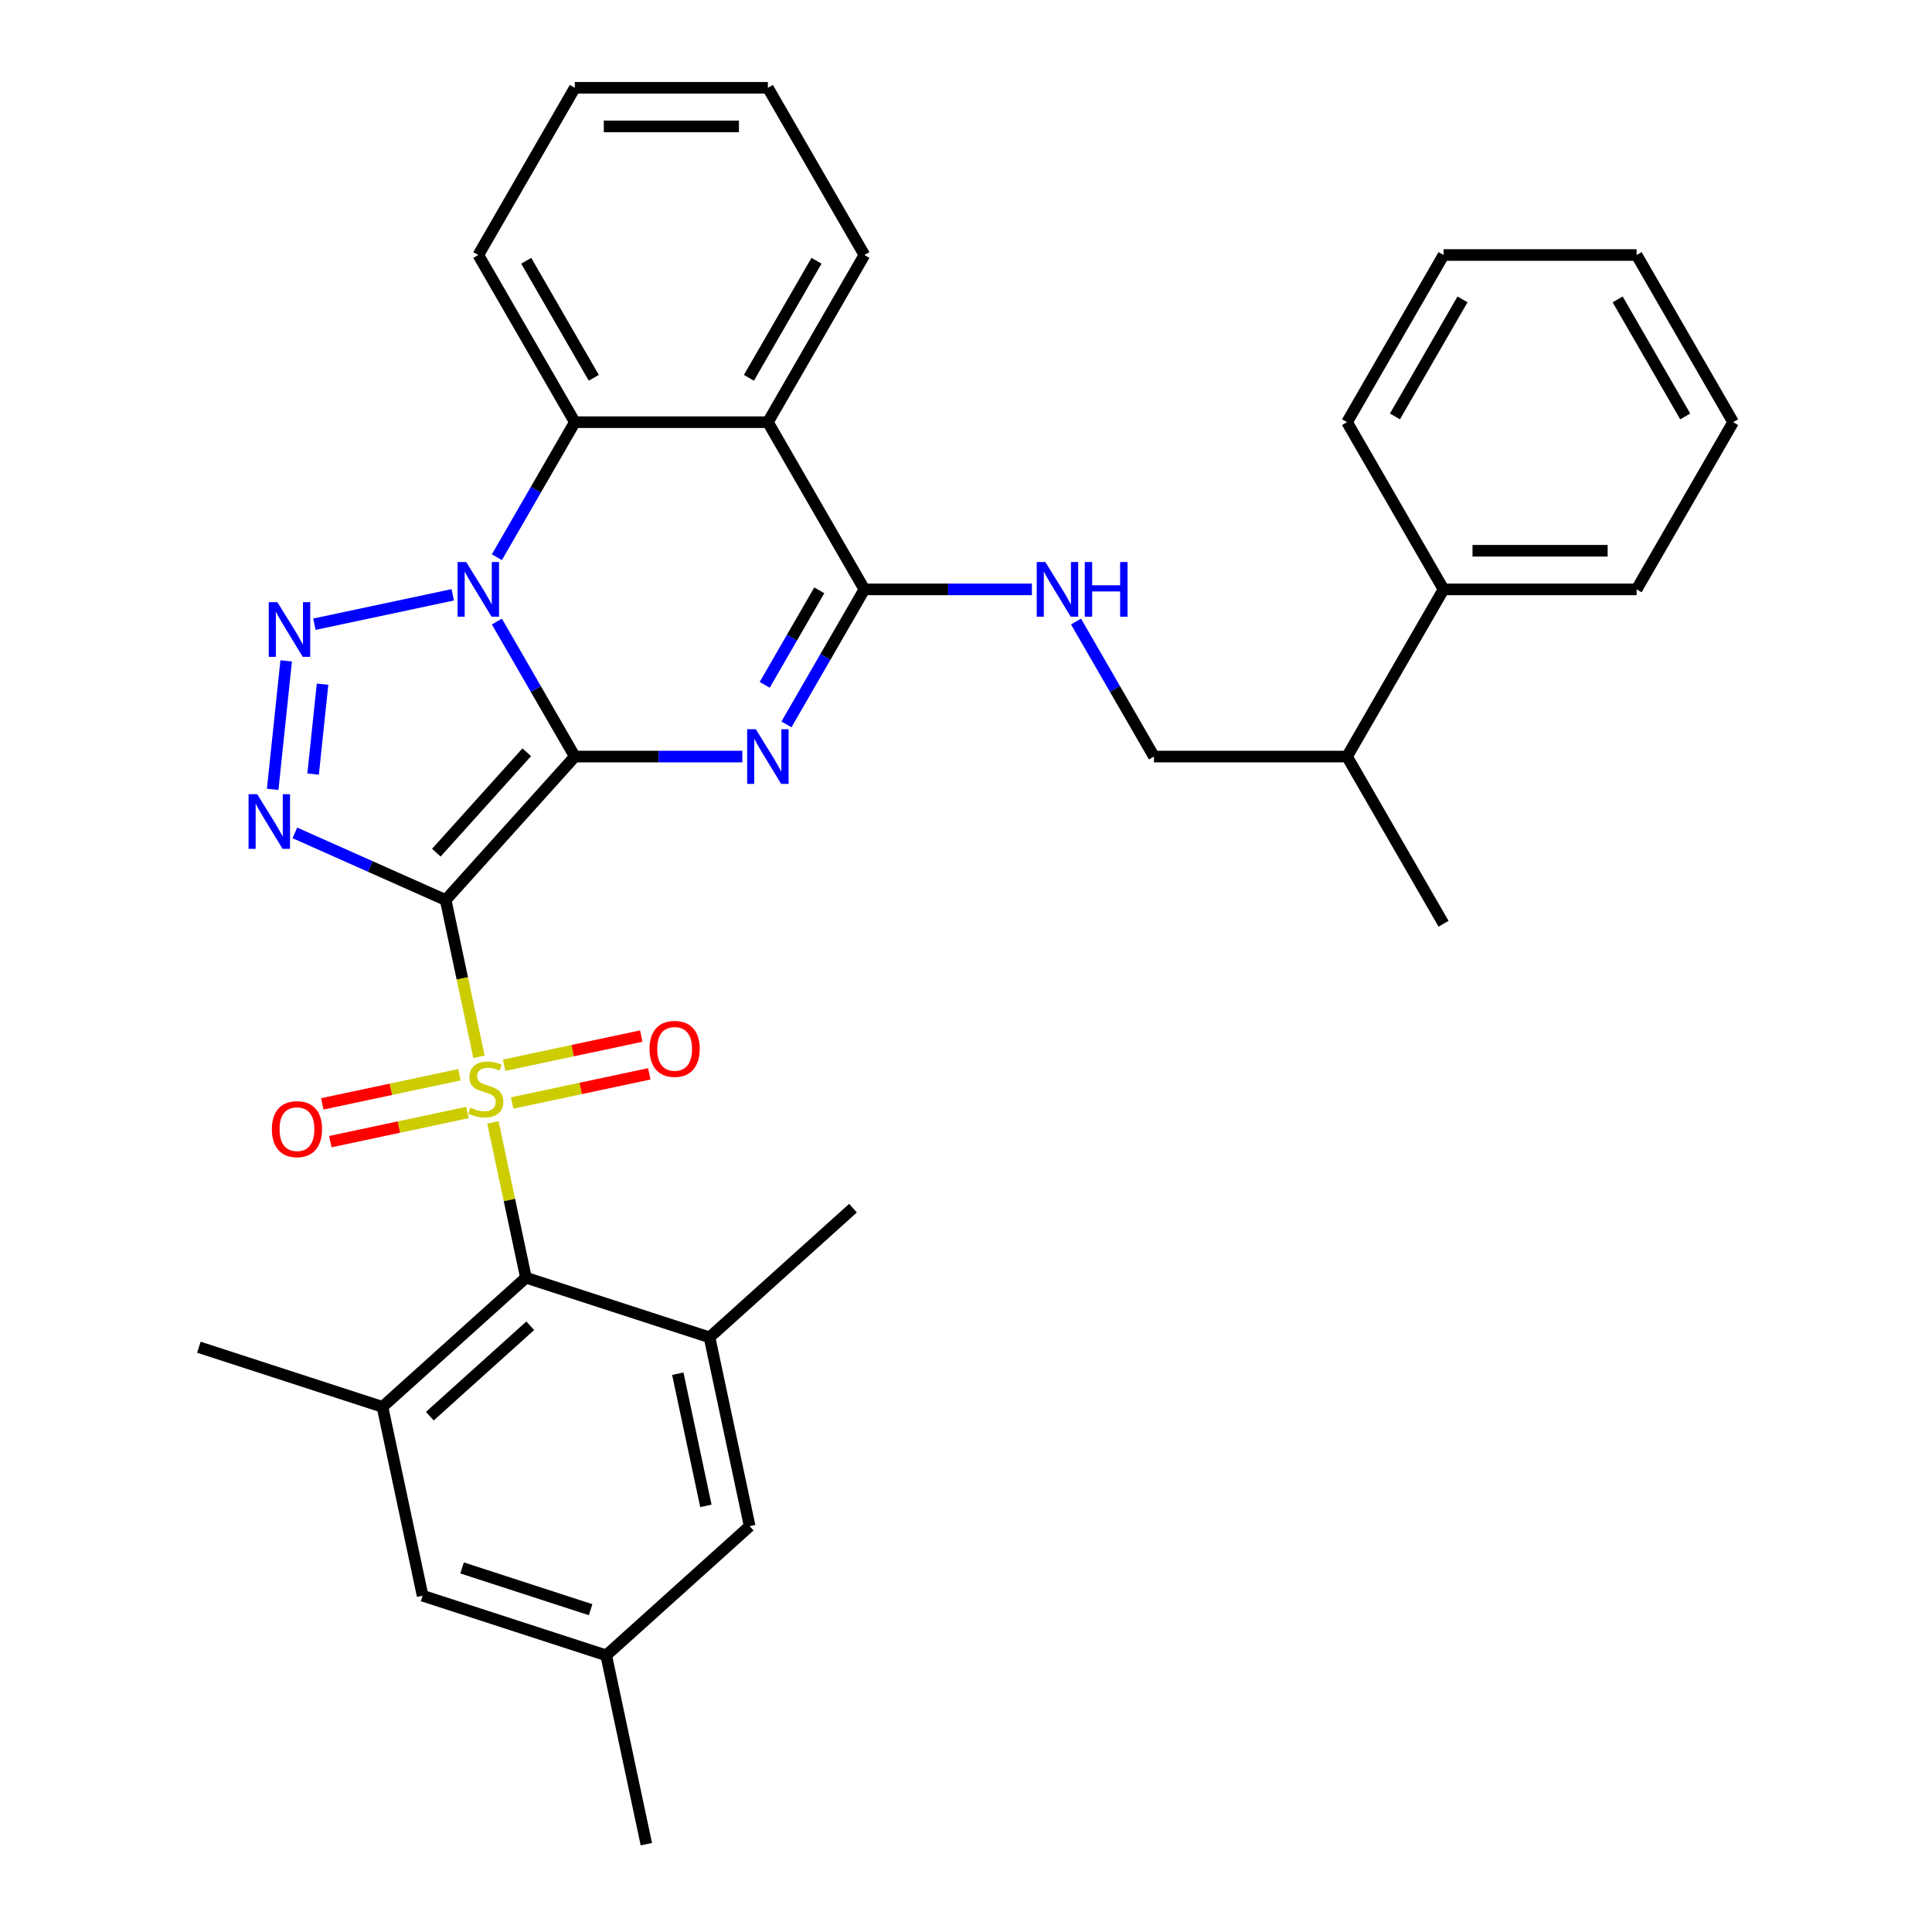 <?xml version='1.0' encoding='iso-8859-1'?>
<svg version='1.1' baseProfile='full'
              xmlns='http://www.w3.org/2000/svg'
                      xmlns:rdkit='http://www.rdkit.org/xml'
                      xmlns:xlink='http://www.w3.org/1999/xlink'
                  xml:space='preserve'
width='1000px' height='1000px' viewBox='0 0 1000 1000'>
<!-- END OF HEADER -->
<rect style='opacity:1.0;fill:#FFFFFF;stroke:none' width='1000' height='1000' x='0' y='0'> </rect>
<path class='bond-0' d='M 297.533,391.595 L 230.672,465.852' style='fill:none;fill-rule:evenodd;stroke:#000000;stroke-width:6px;stroke-linecap:butt;stroke-linejoin:miter;stroke-opacity:1' />
<path class='bond-0' d='M 272.653,389.362 L 225.85,441.341' style='fill:none;fill-rule:evenodd;stroke:#000000;stroke-width:6px;stroke-linecap:butt;stroke-linejoin:miter;stroke-opacity:1' />
<path class='bond-2' d='M 297.533,391.595 L 277.358,356.651' style='fill:none;fill-rule:evenodd;stroke:#000000;stroke-width:6px;stroke-linecap:butt;stroke-linejoin:miter;stroke-opacity:1' />
<path class='bond-2' d='M 277.358,356.651 L 257.183,321.707' style='fill:none;fill-rule:evenodd;stroke:#0000FF;stroke-width:6px;stroke-linecap:butt;stroke-linejoin:miter;stroke-opacity:1' />
<path class='bond-3' d='M 297.533,391.595 L 340.879,391.595' style='fill:none;fill-rule:evenodd;stroke:#000000;stroke-width:6px;stroke-linecap:butt;stroke-linejoin:miter;stroke-opacity:1' />
<path class='bond-3' d='M 340.879,391.595 L 384.226,391.595' style='fill:none;fill-rule:evenodd;stroke:#0000FF;stroke-width:6px;stroke-linecap:butt;stroke-linejoin:miter;stroke-opacity:1' />
<path class='bond-1' d='M 230.672,465.852 L 239.295,506.418' style='fill:none;fill-rule:evenodd;stroke:#000000;stroke-width:6px;stroke-linecap:butt;stroke-linejoin:miter;stroke-opacity:1' />
<path class='bond-1' d='M 239.295,506.418 L 247.917,546.984' style='fill:none;fill-rule:evenodd;stroke:#CCCC00;stroke-width:6px;stroke-linecap:butt;stroke-linejoin:miter;stroke-opacity:1' />
<path class='bond-4' d='M 230.672,465.852 L 191.645,448.476' style='fill:none;fill-rule:evenodd;stroke:#000000;stroke-width:6px;stroke-linecap:butt;stroke-linejoin:miter;stroke-opacity:1' />
<path class='bond-4' d='M 191.645,448.476 L 152.618,431.1' style='fill:none;fill-rule:evenodd;stroke:#0000FF;stroke-width:6px;stroke-linecap:butt;stroke-linejoin:miter;stroke-opacity:1' />
<path class='bond-7' d='M 255.138,580.957 L 263.68,621.143' style='fill:none;fill-rule:evenodd;stroke:#CCCC00;stroke-width:6px;stroke-linecap:butt;stroke-linejoin:miter;stroke-opacity:1' />
<path class='bond-7' d='M 263.68,621.143 L 272.222,661.329' style='fill:none;fill-rule:evenodd;stroke:#000000;stroke-width:6px;stroke-linecap:butt;stroke-linejoin:miter;stroke-opacity:1' />
<path class='bond-13' d='M 265.095,570.905 L 300.583,563.362' style='fill:none;fill-rule:evenodd;stroke:#CCCC00;stroke-width:6px;stroke-linecap:butt;stroke-linejoin:miter;stroke-opacity:1' />
<path class='bond-13' d='M 300.583,563.362 L 336.071,555.819' style='fill:none;fill-rule:evenodd;stroke:#FF0000;stroke-width:6px;stroke-linecap:butt;stroke-linejoin:miter;stroke-opacity:1' />
<path class='bond-13' d='M 260.94,551.357 L 296.428,543.814' style='fill:none;fill-rule:evenodd;stroke:#CCCC00;stroke-width:6px;stroke-linecap:butt;stroke-linejoin:miter;stroke-opacity:1' />
<path class='bond-13' d='M 296.428,543.814 L 331.916,536.271' style='fill:none;fill-rule:evenodd;stroke:#FF0000;stroke-width:6px;stroke-linecap:butt;stroke-linejoin:miter;stroke-opacity:1' />
<path class='bond-14' d='M 237.798,556.276 L 202.311,563.819' style='fill:none;fill-rule:evenodd;stroke:#CCCC00;stroke-width:6px;stroke-linecap:butt;stroke-linejoin:miter;stroke-opacity:1' />
<path class='bond-14' d='M 202.311,563.819 L 166.823,571.363' style='fill:none;fill-rule:evenodd;stroke:#FF0000;stroke-width:6px;stroke-linecap:butt;stroke-linejoin:miter;stroke-opacity:1' />
<path class='bond-14' d='M 241.953,575.824 L 206.466,583.367' style='fill:none;fill-rule:evenodd;stroke:#CCCC00;stroke-width:6px;stroke-linecap:butt;stroke-linejoin:miter;stroke-opacity:1' />
<path class='bond-14' d='M 206.466,583.367 L 170.978,590.91' style='fill:none;fill-rule:evenodd;stroke:#FF0000;stroke-width:6px;stroke-linecap:butt;stroke-linejoin:miter;stroke-opacity:1' />
<path class='bond-5' d='M 234.342,307.872 L 162.725,323.095' style='fill:none;fill-rule:evenodd;stroke:#0000FF;stroke-width:6px;stroke-linecap:butt;stroke-linejoin:miter;stroke-opacity:1' />
<path class='bond-9' d='M 257.183,288.413 L 277.358,253.469' style='fill:none;fill-rule:evenodd;stroke:#0000FF;stroke-width:6px;stroke-linecap:butt;stroke-linejoin:miter;stroke-opacity:1' />
<path class='bond-9' d='M 277.358,253.469 L 297.533,218.525' style='fill:none;fill-rule:evenodd;stroke:#000000;stroke-width:6px;stroke-linecap:butt;stroke-linejoin:miter;stroke-opacity:1' />
<path class='bond-6' d='M 407.066,374.948 L 427.241,340.004' style='fill:none;fill-rule:evenodd;stroke:#0000FF;stroke-width:6px;stroke-linecap:butt;stroke-linejoin:miter;stroke-opacity:1' />
<path class='bond-6' d='M 427.241,340.004 L 447.416,305.06' style='fill:none;fill-rule:evenodd;stroke:#000000;stroke-width:6px;stroke-linecap:butt;stroke-linejoin:miter;stroke-opacity:1' />
<path class='bond-6' d='M 395.812,354.473 L 409.934,330.012' style='fill:none;fill-rule:evenodd;stroke:#0000FF;stroke-width:6px;stroke-linecap:butt;stroke-linejoin:miter;stroke-opacity:1' />
<path class='bond-6' d='M 409.934,330.012 L 424.057,305.551' style='fill:none;fill-rule:evenodd;stroke:#000000;stroke-width:6px;stroke-linecap:butt;stroke-linejoin:miter;stroke-opacity:1' />
<path class='bond-35' d='M 141.138,408.563 L 148.128,342.064' style='fill:none;fill-rule:evenodd;stroke:#0000FF;stroke-width:6px;stroke-linecap:butt;stroke-linejoin:miter;stroke-opacity:1' />
<path class='bond-35' d='M 162.062,400.677 L 166.954,354.128' style='fill:none;fill-rule:evenodd;stroke:#0000FF;stroke-width:6px;stroke-linecap:butt;stroke-linejoin:miter;stroke-opacity:1' />
<path class='bond-8' d='M 447.416,305.06 L 397.455,218.525' style='fill:none;fill-rule:evenodd;stroke:#000000;stroke-width:6px;stroke-linecap:butt;stroke-linejoin:miter;stroke-opacity:1' />
<path class='bond-12' d='M 447.416,305.06 L 490.763,305.06' style='fill:none;fill-rule:evenodd;stroke:#000000;stroke-width:6px;stroke-linecap:butt;stroke-linejoin:miter;stroke-opacity:1' />
<path class='bond-12' d='M 490.763,305.06 L 534.109,305.06' style='fill:none;fill-rule:evenodd;stroke:#0000FF;stroke-width:6px;stroke-linecap:butt;stroke-linejoin:miter;stroke-opacity:1' />
<path class='bond-10' d='M 272.222,661.329 L 197.965,728.19' style='fill:none;fill-rule:evenodd;stroke:#000000;stroke-width:6px;stroke-linecap:butt;stroke-linejoin:miter;stroke-opacity:1' />
<path class='bond-10' d='M 274.456,686.21 L 222.476,733.013' style='fill:none;fill-rule:evenodd;stroke:#000000;stroke-width:6px;stroke-linecap:butt;stroke-linejoin:miter;stroke-opacity:1' />
<path class='bond-11' d='M 272.222,661.329 L 367.254,692.207' style='fill:none;fill-rule:evenodd;stroke:#000000;stroke-width:6px;stroke-linecap:butt;stroke-linejoin:miter;stroke-opacity:1' />
<path class='bond-21' d='M 397.455,218.525 L 447.416,131.99' style='fill:none;fill-rule:evenodd;stroke:#000000;stroke-width:6px;stroke-linecap:butt;stroke-linejoin:miter;stroke-opacity:1' />
<path class='bond-21' d='M 387.642,195.552 L 422.615,134.978' style='fill:none;fill-rule:evenodd;stroke:#000000;stroke-width:6px;stroke-linecap:butt;stroke-linejoin:miter;stroke-opacity:1' />
<path class='bond-34' d='M 397.455,218.525 L 297.533,218.525' style='fill:none;fill-rule:evenodd;stroke:#000000;stroke-width:6px;stroke-linecap:butt;stroke-linejoin:miter;stroke-opacity:1' />
<path class='bond-22' d='M 297.533,218.525 L 247.572,131.99' style='fill:none;fill-rule:evenodd;stroke:#000000;stroke-width:6px;stroke-linecap:butt;stroke-linejoin:miter;stroke-opacity:1' />
<path class='bond-22' d='M 307.346,195.552 L 272.373,134.978' style='fill:none;fill-rule:evenodd;stroke:#000000;stroke-width:6px;stroke-linecap:butt;stroke-linejoin:miter;stroke-opacity:1' />
<path class='bond-15' d='M 197.965,728.19 L 218.74,825.929' style='fill:none;fill-rule:evenodd;stroke:#000000;stroke-width:6px;stroke-linecap:butt;stroke-linejoin:miter;stroke-opacity:1' />
<path class='bond-23' d='M 197.965,728.19 L 102.934,697.313' style='fill:none;fill-rule:evenodd;stroke:#000000;stroke-width:6px;stroke-linecap:butt;stroke-linejoin:miter;stroke-opacity:1' />
<path class='bond-16' d='M 367.254,692.207 L 388.029,789.946' style='fill:none;fill-rule:evenodd;stroke:#000000;stroke-width:6px;stroke-linecap:butt;stroke-linejoin:miter;stroke-opacity:1' />
<path class='bond-16' d='M 350.822,711.023 L 365.365,779.44' style='fill:none;fill-rule:evenodd;stroke:#000000;stroke-width:6px;stroke-linecap:butt;stroke-linejoin:miter;stroke-opacity:1' />
<path class='bond-24' d='M 367.254,692.207 L 441.51,625.346' style='fill:none;fill-rule:evenodd;stroke:#000000;stroke-width:6px;stroke-linecap:butt;stroke-linejoin:miter;stroke-opacity:1' />
<path class='bond-18' d='M 556.95,321.707 L 577.125,356.651' style='fill:none;fill-rule:evenodd;stroke:#0000FF;stroke-width:6px;stroke-linecap:butt;stroke-linejoin:miter;stroke-opacity:1' />
<path class='bond-18' d='M 577.125,356.651 L 597.3,391.595' style='fill:none;fill-rule:evenodd;stroke:#000000;stroke-width:6px;stroke-linecap:butt;stroke-linejoin:miter;stroke-opacity:1' />
<path class='bond-37' d='M 218.74,825.929 L 313.772,856.807' style='fill:none;fill-rule:evenodd;stroke:#000000;stroke-width:6px;stroke-linecap:butt;stroke-linejoin:miter;stroke-opacity:1' />
<path class='bond-37' d='M 239.171,811.554 L 305.693,833.169' style='fill:none;fill-rule:evenodd;stroke:#000000;stroke-width:6px;stroke-linecap:butt;stroke-linejoin:miter;stroke-opacity:1' />
<path class='bond-17' d='M 388.029,789.946 L 313.772,856.807' style='fill:none;fill-rule:evenodd;stroke:#000000;stroke-width:6px;stroke-linecap:butt;stroke-linejoin:miter;stroke-opacity:1' />
<path class='bond-25' d='M 313.772,856.807 L 334.547,954.545' style='fill:none;fill-rule:evenodd;stroke:#000000;stroke-width:6px;stroke-linecap:butt;stroke-linejoin:miter;stroke-opacity:1' />
<path class='bond-20' d='M 597.3,391.595 L 697.222,391.595' style='fill:none;fill-rule:evenodd;stroke:#000000;stroke-width:6px;stroke-linecap:butt;stroke-linejoin:miter;stroke-opacity:1' />
<path class='bond-19' d='M 747.183,305.06 L 697.222,391.595' style='fill:none;fill-rule:evenodd;stroke:#000000;stroke-width:6px;stroke-linecap:butt;stroke-linejoin:miter;stroke-opacity:1' />
<path class='bond-26' d='M 747.183,305.06 L 847.105,305.06' style='fill:none;fill-rule:evenodd;stroke:#000000;stroke-width:6px;stroke-linecap:butt;stroke-linejoin:miter;stroke-opacity:1' />
<path class='bond-26' d='M 762.171,285.076 L 832.117,285.076' style='fill:none;fill-rule:evenodd;stroke:#000000;stroke-width:6px;stroke-linecap:butt;stroke-linejoin:miter;stroke-opacity:1' />
<path class='bond-27' d='M 747.183,305.06 L 697.222,218.525' style='fill:none;fill-rule:evenodd;stroke:#000000;stroke-width:6px;stroke-linecap:butt;stroke-linejoin:miter;stroke-opacity:1' />
<path class='bond-28' d='M 697.222,391.595 L 747.183,478.131' style='fill:none;fill-rule:evenodd;stroke:#000000;stroke-width:6px;stroke-linecap:butt;stroke-linejoin:miter;stroke-opacity:1' />
<path class='bond-29' d='M 447.416,131.99 L 397.455,45.455' style='fill:none;fill-rule:evenodd;stroke:#000000;stroke-width:6px;stroke-linecap:butt;stroke-linejoin:miter;stroke-opacity:1' />
<path class='bond-30' d='M 247.572,131.99 L 297.533,45.455' style='fill:none;fill-rule:evenodd;stroke:#000000;stroke-width:6px;stroke-linecap:butt;stroke-linejoin:miter;stroke-opacity:1' />
<path class='bond-32' d='M 847.105,305.06 L 897.066,218.525' style='fill:none;fill-rule:evenodd;stroke:#000000;stroke-width:6px;stroke-linecap:butt;stroke-linejoin:miter;stroke-opacity:1' />
<path class='bond-31' d='M 697.222,218.525 L 747.183,131.99' style='fill:none;fill-rule:evenodd;stroke:#000000;stroke-width:6px;stroke-linecap:butt;stroke-linejoin:miter;stroke-opacity:1' />
<path class='bond-31' d='M 722.023,215.537 L 756.996,154.962' style='fill:none;fill-rule:evenodd;stroke:#000000;stroke-width:6px;stroke-linecap:butt;stroke-linejoin:miter;stroke-opacity:1' />
<path class='bond-36' d='M 397.455,45.455 L 297.533,45.455' style='fill:none;fill-rule:evenodd;stroke:#000000;stroke-width:6px;stroke-linecap:butt;stroke-linejoin:miter;stroke-opacity:1' />
<path class='bond-36' d='M 382.467,65.439 L 312.521,65.439' style='fill:none;fill-rule:evenodd;stroke:#000000;stroke-width:6px;stroke-linecap:butt;stroke-linejoin:miter;stroke-opacity:1' />
<path class='bond-33' d='M 747.183,131.99 L 847.105,131.99' style='fill:none;fill-rule:evenodd;stroke:#000000;stroke-width:6px;stroke-linecap:butt;stroke-linejoin:miter;stroke-opacity:1' />
<path class='bond-38' d='M 897.066,218.525 L 847.105,131.99' style='fill:none;fill-rule:evenodd;stroke:#000000;stroke-width:6px;stroke-linecap:butt;stroke-linejoin:miter;stroke-opacity:1' />
<path class='bond-38' d='M 872.265,215.537 L 837.292,154.962' style='fill:none;fill-rule:evenodd;stroke:#000000;stroke-width:6px;stroke-linecap:butt;stroke-linejoin:miter;stroke-opacity:1' />
<path  class='atom-2' d='M 243.453 573.303
Q 243.773 573.423, 245.092 573.983
Q 246.411 574.542, 247.85 574.902
Q 249.329 575.222, 250.768 575.222
Q 253.445 575.222, 255.004 573.943
Q 256.563 572.624, 256.563 570.345
Q 256.563 568.787, 255.764 567.827
Q 255.004 566.868, 253.805 566.349
Q 252.606 565.829, 250.608 565.229
Q 248.09 564.47, 246.571 563.751
Q 245.092 563.031, 244.013 561.512
Q 242.974 559.993, 242.974 557.435
Q 242.974 553.878, 245.372 551.68
Q 247.81 549.482, 252.606 549.482
Q 255.884 549.482, 259.601 551.04
L 258.681 554.118
Q 255.284 552.719, 252.726 552.719
Q 249.968 552.719, 248.449 553.878
Q 246.93 554.997, 246.97 556.956
Q 246.97 558.475, 247.73 559.394
Q 248.529 560.313, 249.648 560.833
Q 250.807 561.352, 252.726 561.952
Q 255.284 562.751, 256.803 563.551
Q 258.322 564.35, 259.401 565.989
Q 260.52 567.588, 260.52 570.345
Q 260.52 574.262, 257.882 576.381
Q 255.284 578.459, 250.927 578.459
Q 248.409 578.459, 246.491 577.9
Q 244.612 577.38, 242.374 576.461
L 243.453 573.303
' fill='#CCCC00'/>
<path  class='atom-3' d='M 241.317 290.911
L 250.59 305.899
Q 251.509 307.378, 252.988 310.056
Q 254.467 312.734, 254.546 312.894
L 254.546 290.911
L 258.304 290.911
L 258.304 319.209
L 254.427 319.209
L 244.474 302.822
Q 243.315 300.903, 242.076 298.705
Q 240.877 296.507, 240.517 295.827
L 240.517 319.209
L 236.84 319.209
L 236.84 290.911
L 241.317 290.911
' fill='#0000FF'/>
<path  class='atom-4' d='M 391.2 377.446
L 400.473 392.435
Q 401.392 393.914, 402.871 396.591
Q 404.35 399.269, 404.43 399.429
L 404.43 377.446
L 408.187 377.446
L 408.187 405.744
L 404.31 405.744
L 394.358 389.357
Q 393.199 387.439, 391.96 385.24
Q 390.76 383.042, 390.401 382.362
L 390.401 405.744
L 386.724 405.744
L 386.724 377.446
L 391.2 377.446
' fill='#0000FF'/>
<path  class='atom-5' d='M 133.133 411.061
L 142.406 426.049
Q 143.325 427.528, 144.804 430.206
Q 146.283 432.884, 146.363 433.044
L 146.363 411.061
L 150.12 411.061
L 150.12 439.359
L 146.243 439.359
L 136.291 422.972
Q 135.132 421.053, 133.893 418.855
Q 132.694 416.657, 132.334 415.977
L 132.334 439.359
L 128.657 439.359
L 128.657 411.061
L 133.133 411.061
' fill='#0000FF'/>
<path  class='atom-6' d='M 143.578 311.686
L 152.851 326.674
Q 153.77 328.153, 155.249 330.831
Q 156.728 333.509, 156.808 333.669
L 156.808 311.686
L 160.565 311.686
L 160.565 339.984
L 156.688 339.984
L 146.736 323.597
Q 145.577 321.678, 144.337 319.48
Q 143.138 317.282, 142.779 316.602
L 142.779 339.984
L 139.102 339.984
L 139.102 311.686
L 143.578 311.686
' fill='#0000FF'/>
<path  class='atom-13' d='M 541.083 290.911
L 550.356 305.899
Q 551.276 307.378, 552.754 310.056
Q 554.233 312.734, 554.313 312.894
L 554.313 290.911
L 558.07 290.911
L 558.07 319.209
L 554.193 319.209
L 544.241 302.822
Q 543.082 300.903, 541.843 298.705
Q 540.644 296.507, 540.284 295.827
L 540.284 319.209
L 536.607 319.209
L 536.607 290.911
L 541.083 290.911
' fill='#0000FF'/>
<path  class='atom-13' d='M 561.468 290.911
L 565.305 290.911
L 565.305 302.942
L 579.773 302.942
L 579.773 290.911
L 583.61 290.911
L 583.61 319.209
L 579.773 319.209
L 579.773 306.139
L 565.305 306.139
L 565.305 319.209
L 561.468 319.209
L 561.468 290.911
' fill='#0000FF'/>
<path  class='atom-14' d='M 336.196 542.896
Q 336.196 536.101, 339.553 532.304
Q 342.911 528.507, 349.186 528.507
Q 355.461 528.507, 358.818 532.304
Q 362.176 536.101, 362.176 542.896
Q 362.176 549.77, 358.778 553.687
Q 355.381 557.564, 349.186 557.564
Q 342.951 557.564, 339.553 553.687
Q 336.196 549.81, 336.196 542.896
M 349.186 554.367
Q 353.502 554.367, 355.821 551.489
Q 358.179 548.571, 358.179 542.896
Q 358.179 537.34, 355.821 534.542
Q 353.502 531.704, 349.186 531.704
Q 344.869 531.704, 342.511 534.502
Q 340.193 537.3, 340.193 542.896
Q 340.193 548.611, 342.511 551.489
Q 344.869 554.367, 349.186 554.367
' fill='#FF0000'/>
<path  class='atom-15' d='M 140.718 584.446
Q 140.718 577.651, 144.076 573.854
Q 147.433 570.057, 153.708 570.057
Q 159.983 570.057, 163.341 573.854
Q 166.698 577.651, 166.698 584.446
Q 166.698 591.32, 163.301 595.237
Q 159.903 599.114, 153.708 599.114
Q 147.473 599.114, 144.076 595.237
Q 140.718 591.36, 140.718 584.446
M 153.708 595.917
Q 158.025 595.917, 160.343 593.039
Q 162.701 590.121, 162.701 584.446
Q 162.701 578.89, 160.343 576.092
Q 158.025 573.254, 153.708 573.254
Q 149.392 573.254, 147.033 576.052
Q 144.715 578.85, 144.715 584.446
Q 144.715 590.161, 147.033 593.039
Q 149.392 595.917, 153.708 595.917
' fill='#FF0000'/>
</svg>
